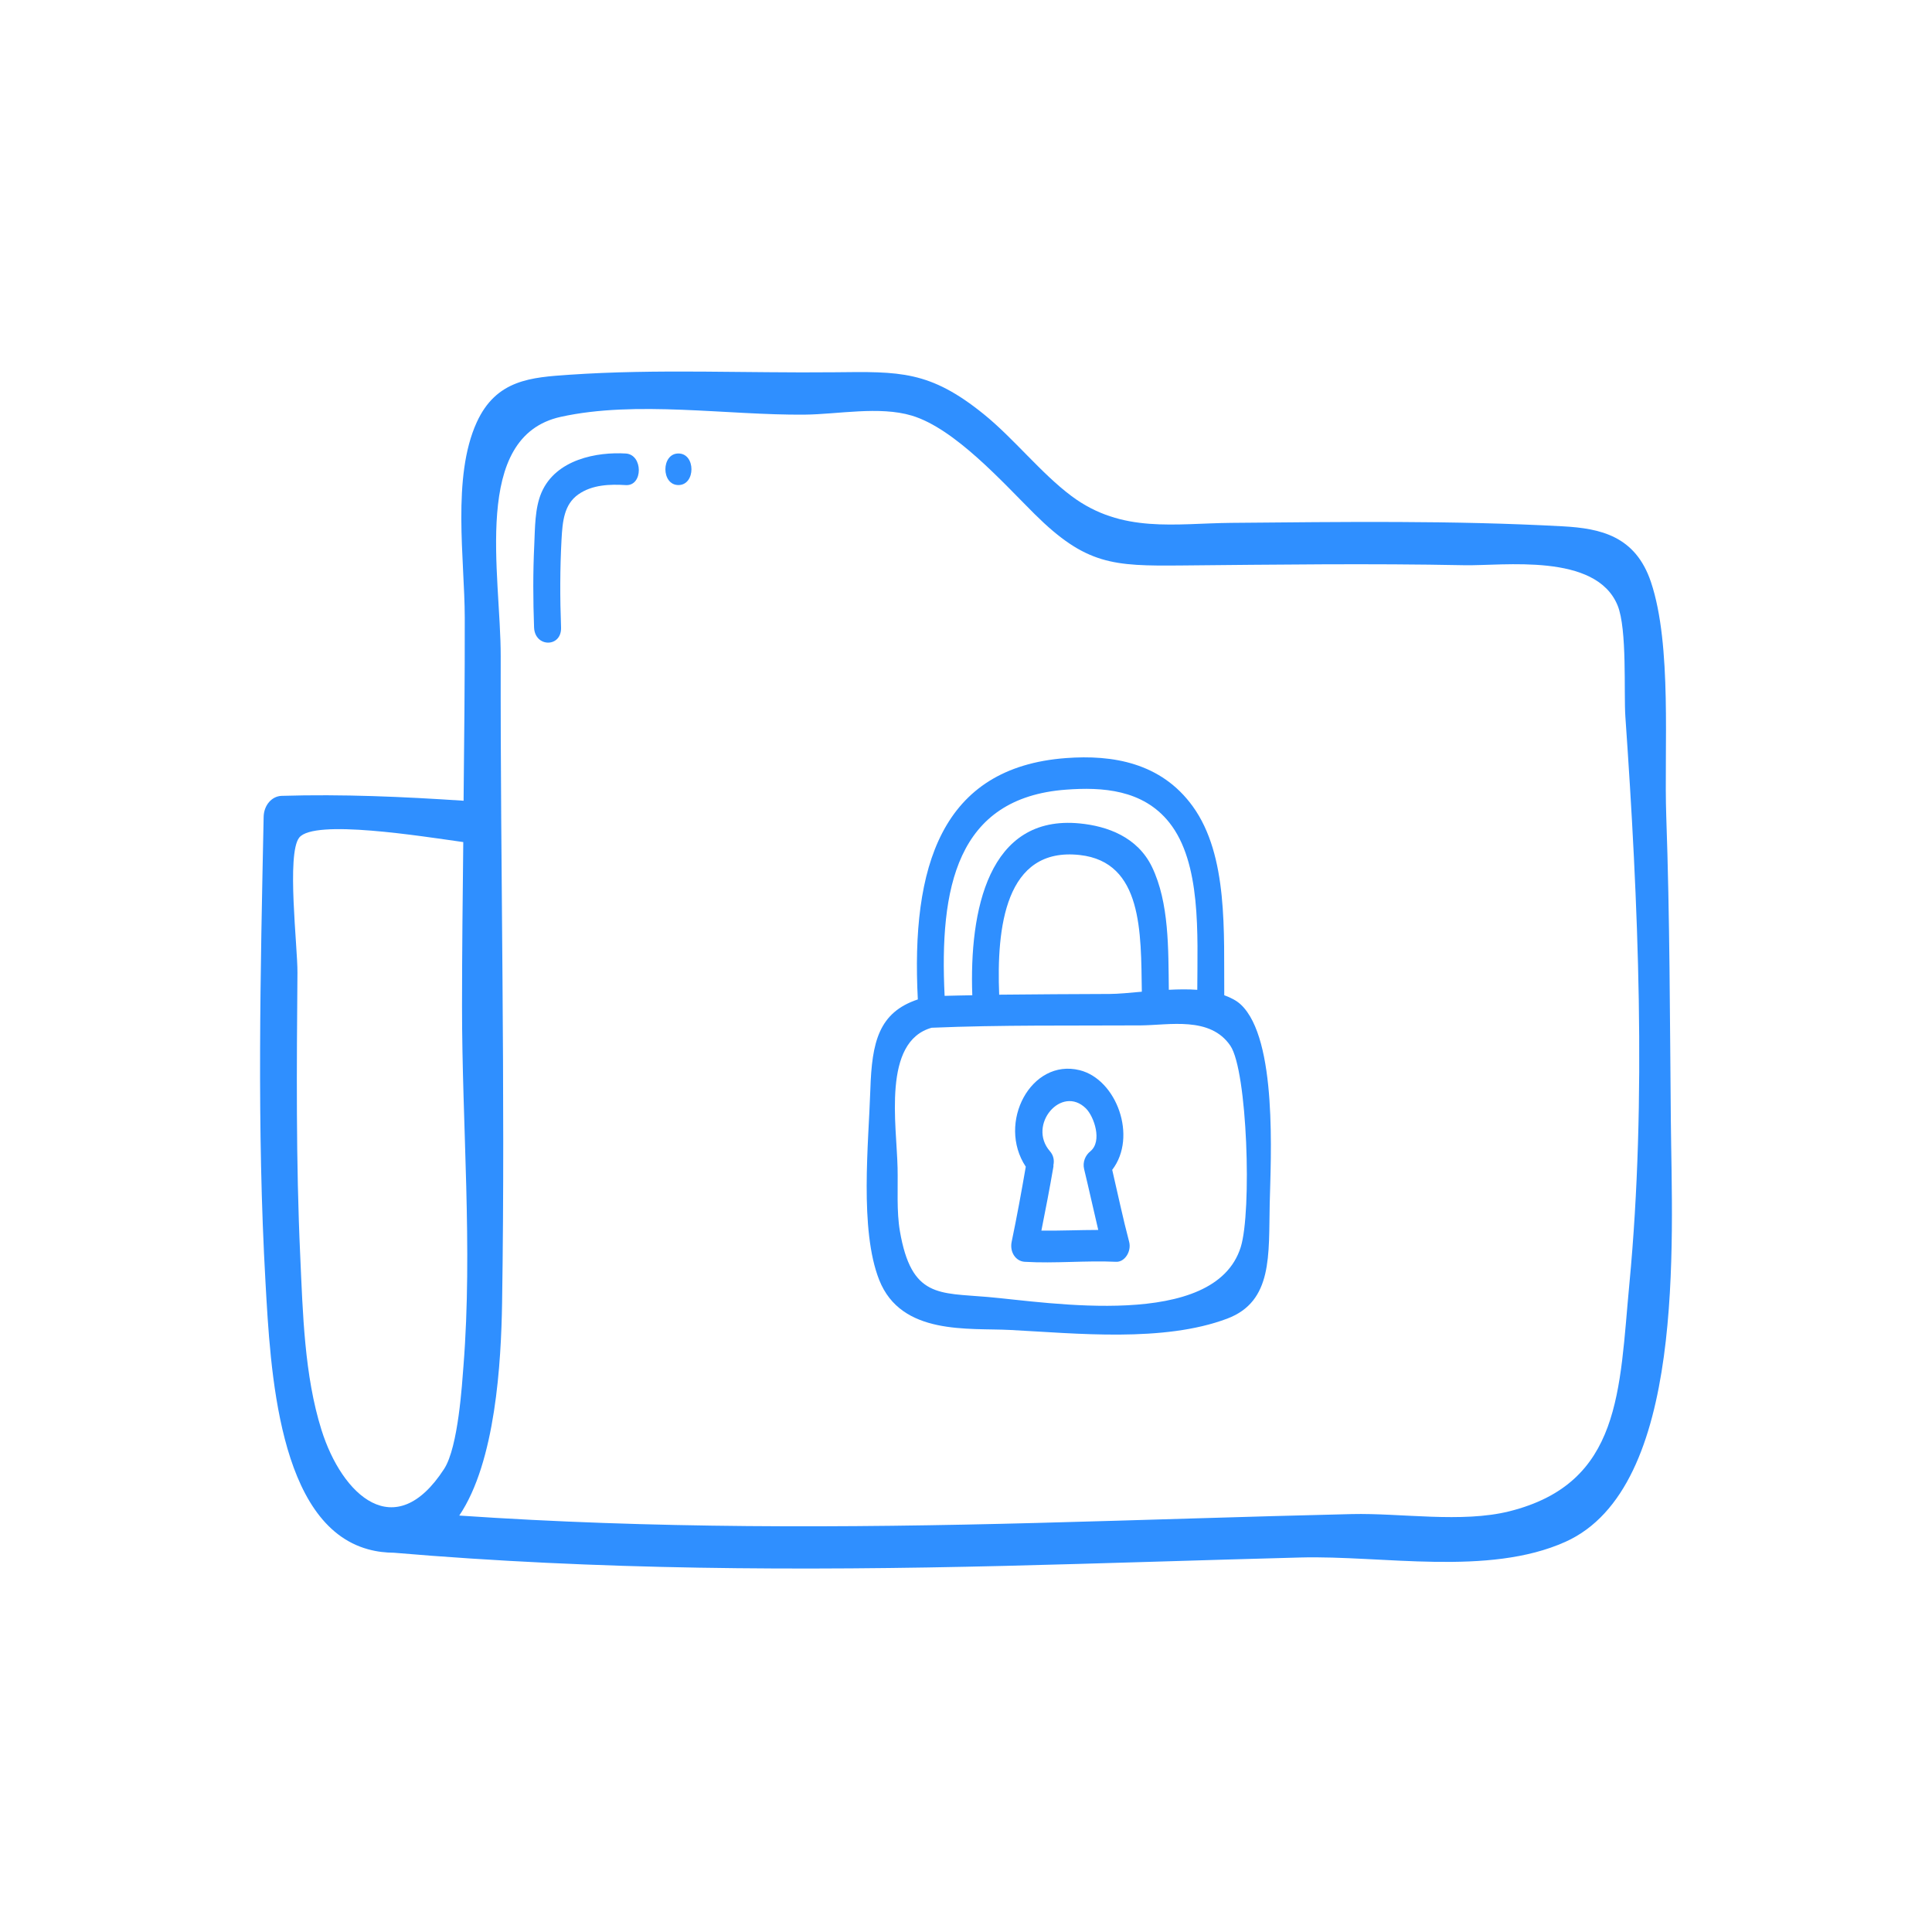 <svg width="104" height="104" viewBox="0 0 104 104" fill="none" xmlns="http://www.w3.org/2000/svg">
<mask id="mask0_503_1573" style="mask-type:alpha" maskUnits="userSpaceOnUse" x="0" y="0" width="104" height="104">
<rect width="104" height="104" fill="#C4C4C4"/>
</mask>
<g mask="url(#mask0_503_1573)">
<path d="M66.789 67.133C65.381 71.62 56.453 70.101 53.168 69.816C50.541 69.587 49.064 69.867 48.443 66.281C48.257 65.21 48.342 63.958 48.317 62.87C48.267 60.542 47.484 56.073 50.15 55.324C53.899 55.167 57.658 55.218 61.408 55.197C62.941 55.186 65.144 54.694 66.23 56.291C67.148 57.642 67.39 65.217 66.789 67.133ZM53.786 53.544C53.642 49.964 54.093 45.574 58.128 46.026C61.517 46.405 61.415 50.191 61.465 53.384C60.805 53.444 60.2 53.503 59.728 53.505C57.749 53.515 55.767 53.52 53.786 53.544ZM57.388 42.507C59.321 42.363 61.522 42.492 62.941 44.275C64.671 46.446 64.459 50.309 64.45 53.282C63.955 53.246 63.436 53.254 62.918 53.281C62.89 51.088 62.941 48.598 62.013 46.67C61.231 45.05 59.604 44.471 58.128 44.326C53.194 43.841 52.175 49.021 52.339 53.575C51.842 53.586 51.346 53.591 50.849 53.607C50.568 47.82 51.471 42.945 57.388 42.507ZM66.794 54.076C66.553 53.851 66.24 53.698 65.902 53.574C65.873 50.212 66.126 46.062 64.207 43.407C62.498 41.045 59.877 40.622 57.388 40.807C50.645 41.307 49.039 46.68 49.407 53.799C47.305 54.5 46.933 56.087 46.851 58.648C46.76 61.51 46.256 66.193 47.329 68.903C48.516 71.898 52.127 71.475 54.393 71.593C57.948 71.777 62.633 72.274 66.061 70.982C68.525 70.054 68.287 67.552 68.349 64.791C68.405 62.349 68.774 55.934 66.794 54.076Z" fill="#2F8FFF"/>
<path d="M56.058 66.245C56.286 65.099 56.509 63.954 56.706 62.799C56.711 62.767 56.703 62.743 56.706 62.713C56.756 62.47 56.72 62.202 56.518 61.971C55.287 60.557 57.146 58.369 58.458 59.67C58.888 60.096 59.358 61.433 58.692 61.976C58.427 62.19 58.266 62.553 58.359 62.935C58.622 64.023 58.861 65.119 59.119 66.208C58.099 66.21 57.079 66.255 56.058 66.245ZM59.871 62.973C61.239 61.187 60.106 58.101 58.117 57.608C55.503 56.959 53.654 60.443 55.218 62.804C54.985 64.156 54.738 65.506 54.458 66.846C54.343 67.404 54.68 67.895 55.16 67.923C56.801 68.022 58.441 67.846 60.082 67.923C60.544 67.945 60.917 67.361 60.782 66.846C60.443 65.566 60.173 64.265 59.871 62.973Z" fill="#2F8FFF"/>
<path d="M87.71 69.108C87.165 74.85 87.293 79.841 81.247 81.354C78.683 81.994 75.399 81.441 72.768 81.503C67.105 81.636 61.444 81.833 55.78 81.981C45.418 82.253 35.066 82.289 24.722 81.583C26.676 78.688 26.977 73.352 27.028 70.111C27.209 58.548 26.93 46.911 26.953 35.337C26.963 30.914 25.359 23.508 30.182 22.44C34.249 21.541 39.164 22.36 43.317 22.32C45.095 22.304 47.336 21.849 49.08 22.372C51.398 23.066 53.994 25.985 55.691 27.67C58.454 30.41 59.921 30.471 63.554 30.44C68.644 30.393 73.734 30.325 78.825 30.426C80.925 30.467 85.908 29.74 87.075 32.589C87.599 33.87 87.405 37.299 87.494 38.58C88.188 48.513 88.654 59.19 87.71 69.108ZM17.305 76.972C16.383 74.038 16.301 70.681 16.161 67.594C15.928 62.519 15.971 57.43 16.012 52.351C16.024 50.994 15.415 45.966 16.106 45.09C16.906 44.076 22.714 45.02 24.938 45.329C24.906 48.266 24.872 51.202 24.871 54.14C24.867 60.564 25.453 67.134 24.948 73.538C24.877 74.437 24.673 77.893 23.907 79.073C21.257 83.161 18.412 80.492 17.305 76.972ZM89.942 60.339C89.89 54.873 89.886 49.401 89.695 43.94C89.569 40.35 90.018 34.748 88.87 31.328C88.037 28.849 86.15 28.444 84.143 28.333C78.195 28.008 72.231 28.095 66.281 28.146C63.26 28.173 60.398 28.732 57.683 26.706C56.031 25.471 54.584 23.611 52.953 22.293C50.046 19.942 48.426 19.999 44.922 20.039C40.182 20.09 35.376 19.848 30.645 20.173C28.599 20.315 26.714 20.429 25.661 22.736C24.318 25.684 25.012 30.119 25.018 33.237C25.023 36.525 24.99 39.815 24.955 43.104C21.687 42.887 18.436 42.742 15.161 42.841C14.627 42.858 14.204 43.348 14.192 43.975C14.022 52.312 13.82 60.719 14.293 69.049C14.556 73.694 14.962 82.061 19.809 83.397C20.312 83.536 20.768 83.58 21.201 83.584C32.137 84.518 43.084 84.559 54.042 84.293C59.366 84.163 64.688 83.98 70.013 83.84C74.412 83.723 80.114 84.861 84.264 82.998C90.768 80.08 90.004 66.865 89.942 60.339Z" fill="#2F8FFF"/>
<path d="M33.688 24.413C32.153 24.319 29.922 24.715 29.147 26.518C28.785 27.358 28.802 28.432 28.759 29.345C28.688 30.821 28.695 32.296 28.749 33.773C28.788 34.864 30.242 34.868 30.202 33.773C30.142 32.19 30.142 30.611 30.228 29.029C30.281 28.074 30.361 27.157 31.128 26.616C31.878 26.085 32.844 26.061 33.688 26.113C34.623 26.17 34.62 24.47 33.688 24.413Z" fill="#2F8FFF"/>
<path d="M36.52 24.411C35.585 24.411 35.584 26.111 36.52 26.111C37.454 26.111 37.456 24.411 36.52 24.411Z" fill="#2F8FFF"/>
</g>
</svg>
